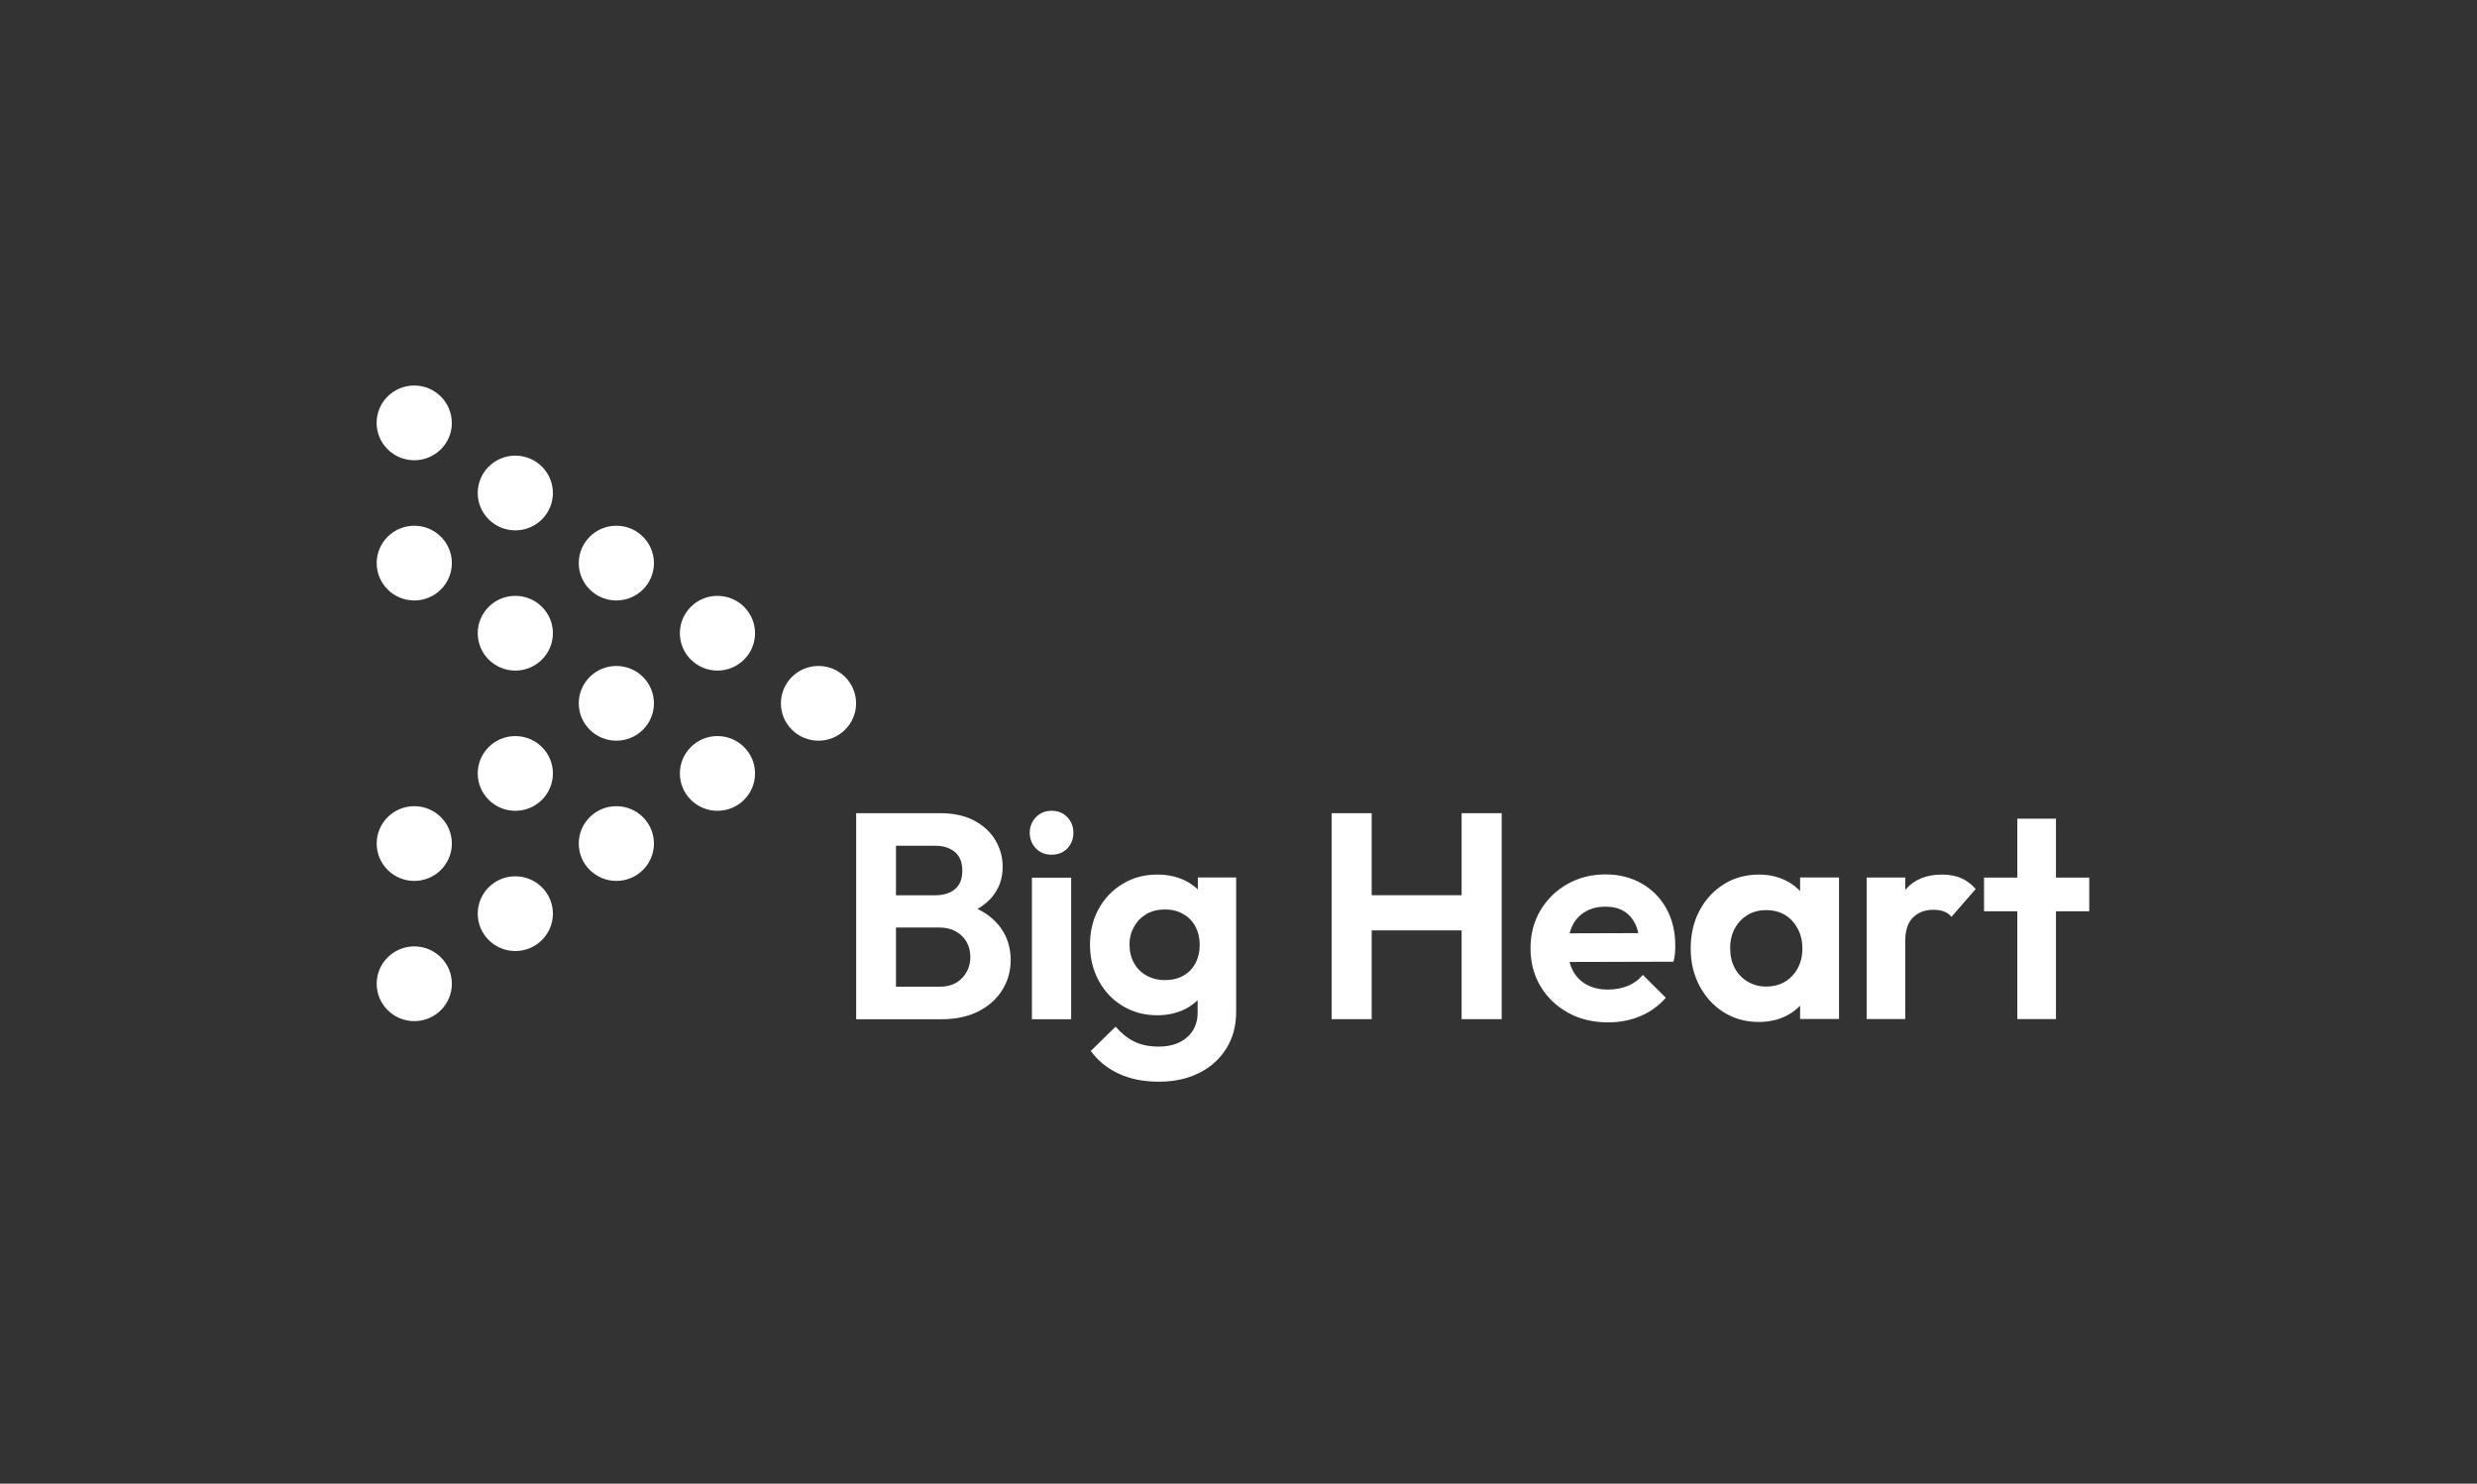 <svg width="212" height="127" viewBox="0 0 212 127" fill="none" xmlns="http://www.w3.org/2000/svg">
<rect x="0" y="0" width="212" height="127" fill="#333333" stroke="none"/>
<path d="M83.66 77.806C84.156 77.52 84.565 77.187 84.894 76.797C85.511 76.07 85.816 75.204 85.816 74.201C85.816 73.381 85.609 72.624 85.199 71.931C84.79 71.237 84.185 70.676 83.395 70.251C82.605 69.827 81.631 69.609 80.466 69.609H73.277V87.247H80.57C81.815 87.247 82.876 87.018 83.764 86.559C84.652 86.101 85.326 85.487 85.793 84.725C86.266 83.963 86.502 83.114 86.502 82.18C86.502 80.993 86.139 79.979 85.418 79.13C84.957 78.592 84.375 78.15 83.666 77.806H83.66ZM80.04 72.395C80.731 72.395 81.291 72.573 81.717 72.922C82.144 73.272 82.363 73.811 82.363 74.528C82.363 75.244 82.156 75.754 81.735 76.11C81.314 76.465 80.743 76.637 80.017 76.637H76.684V72.395H80.04ZM82.346 83.71C81.885 84.215 81.25 84.461 80.443 84.461H76.684V79.394H80.391C80.945 79.394 81.423 79.509 81.833 79.744C82.236 79.979 82.536 80.283 82.743 80.661C82.951 81.039 83.049 81.458 83.049 81.928C83.049 82.616 82.819 83.206 82.357 83.71H82.346Z" fill="white"/>
<path d="M91.676 75.129H88.32V87.247H91.676V75.129Z" fill="white"/>
<path d="M90.001 69.402C89.465 69.402 89.015 69.586 88.663 69.953C88.311 70.32 88.133 70.767 88.133 71.282C88.133 71.798 88.311 72.263 88.663 72.624C89.015 72.985 89.459 73.163 90.001 73.163C90.543 73.163 91.004 72.985 91.35 72.624C91.696 72.263 91.869 71.816 91.869 71.282C91.869 70.749 91.696 70.32 91.35 69.953C91.004 69.586 90.554 69.402 90.001 69.402Z" fill="white"/>
<path d="M102.525 76.141C102.213 75.844 101.856 75.585 101.441 75.379C100.732 75.035 99.936 74.863 99.043 74.863C97.947 74.863 96.967 75.127 96.091 75.654C95.215 76.182 94.528 76.898 94.033 77.798C93.537 78.704 93.289 79.724 93.289 80.859C93.289 81.994 93.537 83.026 94.033 83.943C94.528 84.86 95.215 85.588 96.091 86.115C96.967 86.643 97.947 86.906 99.043 86.906C99.936 86.906 100.726 86.729 101.429 86.379C101.839 86.173 102.19 85.915 102.502 85.617V86.677C102.502 87.566 102.196 88.271 101.591 88.798C100.985 89.325 100.178 89.589 99.169 89.589C98.345 89.589 97.642 89.44 97.059 89.148C96.477 88.855 95.953 88.431 95.48 87.881L93.358 89.962C93.964 90.799 94.759 91.446 95.745 91.905C96.731 92.364 97.878 92.593 99.187 92.593C100.495 92.593 101.625 92.346 102.617 91.853C103.608 91.36 104.387 90.661 104.952 89.761C105.517 88.861 105.799 87.812 105.799 86.626V75.11H102.519V76.136L102.525 76.141ZM102.311 82.453C102.069 82.911 101.723 83.267 101.279 83.519C100.835 83.771 100.299 83.897 99.677 83.897C99.106 83.897 98.587 83.765 98.126 83.507C97.665 83.249 97.307 82.888 97.054 82.43C96.8 81.971 96.673 81.45 96.673 80.859C96.673 80.269 96.806 79.776 97.065 79.317C97.325 78.859 97.682 78.498 98.126 78.24C98.57 77.982 99.1 77.85 99.706 77.85C100.311 77.85 100.818 77.982 101.268 78.24C101.723 78.498 102.069 78.859 102.317 79.317C102.559 79.776 102.68 80.297 102.68 80.888C102.68 81.478 102.559 81.994 102.317 82.453H102.311Z" fill="white"/>
<path d="M125.095 76.631H117.399V69.609H113.969V87.241H117.399V79.641H125.095V87.241H128.525V69.609H125.095V76.631Z" fill="white"/>
<path d="M140.51 75.627C139.599 75.111 138.573 74.848 137.432 74.848C136.221 74.848 135.126 75.123 134.151 75.673C133.177 76.223 132.405 76.98 131.84 77.931C131.275 78.883 130.992 79.966 130.992 81.17C130.992 82.374 131.28 83.48 131.851 84.432C132.422 85.383 133.212 86.14 134.209 86.69C135.212 87.24 136.348 87.516 137.628 87.516C138.619 87.516 139.536 87.338 140.378 86.988C141.219 86.639 141.952 86.111 142.574 85.406L140.608 83.452C140.239 83.887 139.801 84.203 139.294 84.403C138.792 84.604 138.227 84.707 137.605 84.707C136.913 84.707 136.308 84.564 135.789 84.283C135.27 83.996 134.866 83.583 134.59 83.039C134.48 82.827 134.399 82.592 134.33 82.345L143.231 82.322C143.301 82.053 143.341 81.806 143.358 81.583C143.375 81.359 143.381 81.136 143.381 80.918C143.381 79.749 143.128 78.7 142.626 77.782C142.119 76.865 141.415 76.143 140.504 75.627H140.51ZM135.691 78.035C136.181 77.748 136.751 77.611 137.409 77.611C138.031 77.611 138.55 77.737 138.971 77.989C139.392 78.241 139.72 78.608 139.957 79.095C140.072 79.33 140.159 79.588 140.216 79.875L134.336 79.892C134.399 79.668 134.468 79.451 134.567 79.256C134.826 78.728 135.201 78.321 135.691 78.04V78.035Z" fill="white"/>
<path d="M154.066 76.268C153.725 75.918 153.333 75.62 152.878 75.391C152.186 75.041 151.414 74.863 150.555 74.863C149.43 74.863 148.422 75.138 147.54 75.689C146.657 76.239 145.96 76.996 145.458 77.947C144.951 78.899 144.703 79.976 144.703 81.186C144.703 82.395 144.957 83.444 145.458 84.396C145.966 85.347 146.657 86.104 147.54 86.654C148.422 87.205 149.419 87.48 150.532 87.48C151.408 87.48 152.192 87.302 152.889 86.952C153.345 86.723 153.731 86.431 154.066 86.087V87.228H157.398V75.11H154.066V76.262V76.268ZM153.408 83.519C152.838 84.138 152.088 84.447 151.16 84.447C150.572 84.447 150.042 84.304 149.569 84.023C149.096 83.737 148.733 83.353 148.473 82.871C148.214 82.384 148.081 81.816 148.081 81.163C148.081 80.509 148.214 79.965 148.473 79.483C148.733 78.996 149.096 78.612 149.557 78.331C150.018 78.045 150.555 77.907 151.16 77.907C151.765 77.907 152.319 78.045 152.774 78.32C153.23 78.595 153.587 78.985 153.858 79.489C154.129 79.988 154.262 80.561 154.262 81.197C154.262 82.132 153.973 82.911 153.403 83.53L153.408 83.519Z" fill="white"/>
<path d="M167.821 75.15C167.36 74.961 166.824 74.863 166.219 74.863C164.858 74.863 163.815 75.293 163.088 76.153C163.077 76.165 163.071 76.176 163.065 76.187V75.115H159.762V87.233H163.065V80.561C163.065 79.644 163.29 78.962 163.734 78.532C164.178 78.096 164.754 77.878 165.463 77.878C165.798 77.878 166.097 77.924 166.357 78.016C166.616 78.108 166.841 78.262 167.026 78.48L169.095 76.096C168.709 75.66 168.282 75.345 167.821 75.156V75.15Z" fill="white"/>
<path d="M175.966 70.078H172.657V75.122H169.809V78.006H172.657V87.234H175.966V78.006H178.814V75.122H175.966V70.078Z" fill="white"/>
<path d="M38.674 36.199C38.674 37.964 37.233 39.397 35.457 39.397C33.681 39.397 32.234 37.97 32.234 36.199C32.234 34.427 33.676 33 35.451 33C37.227 33 38.668 34.433 38.668 36.199H38.674ZM35.457 45.003C33.681 45.003 32.24 46.436 32.24 48.202C32.24 49.967 33.681 51.4 35.457 51.4C37.233 51.4 38.674 49.967 38.674 48.202C38.674 46.436 37.233 45.003 35.457 45.003ZM35.457 69.009C33.681 69.009 32.24 70.442 32.24 72.208C32.24 73.973 33.681 75.406 35.457 75.406C37.233 75.406 38.674 73.973 38.674 72.208C38.674 70.442 37.233 69.009 35.457 69.009ZM35.457 81.012C33.681 81.012 32.24 82.445 32.24 84.211C32.24 85.976 33.681 87.409 35.457 87.409C37.233 87.409 38.674 85.976 38.674 84.211C38.674 82.445 37.233 81.012 35.457 81.012ZM44.105 39.002C42.329 39.002 40.888 40.435 40.888 42.2C40.888 43.966 42.329 45.399 44.105 45.399C45.88 45.399 47.321 43.966 47.321 42.2C47.321 40.435 45.88 39.002 44.105 39.002ZM44.105 51.005C42.329 51.005 40.888 52.438 40.888 54.203C40.888 55.969 42.329 57.402 44.105 57.402C45.88 57.402 47.321 55.969 47.321 54.203C47.321 52.438 45.88 51.005 44.105 51.005ZM44.105 63.008C42.329 63.008 40.888 64.441 40.888 66.206C40.888 67.972 42.329 69.405 44.105 69.405C45.88 69.405 47.321 67.972 47.321 66.206C47.321 64.441 45.88 63.008 44.105 63.008ZM44.105 75.011C42.329 75.011 40.888 76.444 40.888 78.209C40.888 79.975 42.329 81.408 44.105 81.408C45.88 81.408 47.321 79.975 47.321 78.209C47.321 76.444 45.88 75.011 44.105 75.011ZM61.405 51.005C59.63 51.005 58.188 52.438 58.188 54.203C58.188 55.969 59.63 57.402 61.405 57.402C63.181 57.402 64.622 55.969 64.622 54.203C64.622 52.438 63.181 51.005 61.405 51.005ZM61.405 63.008C59.63 63.008 58.188 64.441 58.188 66.206C58.188 67.972 59.63 69.405 61.405 69.405C63.181 69.405 64.622 67.972 64.622 66.206C64.622 64.441 63.181 63.008 61.405 63.008ZM52.752 45.003C50.977 45.003 49.535 46.436 49.535 48.202C49.535 49.967 50.977 51.4 52.752 51.4C54.528 51.4 55.969 49.967 55.969 48.202C55.969 46.436 54.528 45.003 52.752 45.003ZM52.752 57.006C50.977 57.006 49.535 58.439 49.535 60.205C49.535 61.97 50.977 63.403 52.752 63.403C54.528 63.403 55.969 61.97 55.969 60.205C55.969 58.439 54.528 57.006 52.752 57.006ZM52.752 69.009C50.977 69.009 49.535 70.442 49.535 72.208C49.535 73.973 50.977 75.406 52.752 75.406C54.528 75.406 55.969 73.973 55.969 72.208C55.969 70.442 54.528 69.009 52.752 69.009ZM70.053 57.006C68.277 57.006 66.836 58.439 66.836 60.205C66.836 61.97 68.277 63.403 70.053 63.403C71.829 63.403 73.27 61.97 73.27 60.205C73.27 58.439 71.829 57.006 70.053 57.006Z" fill="white"/>
</svg>
